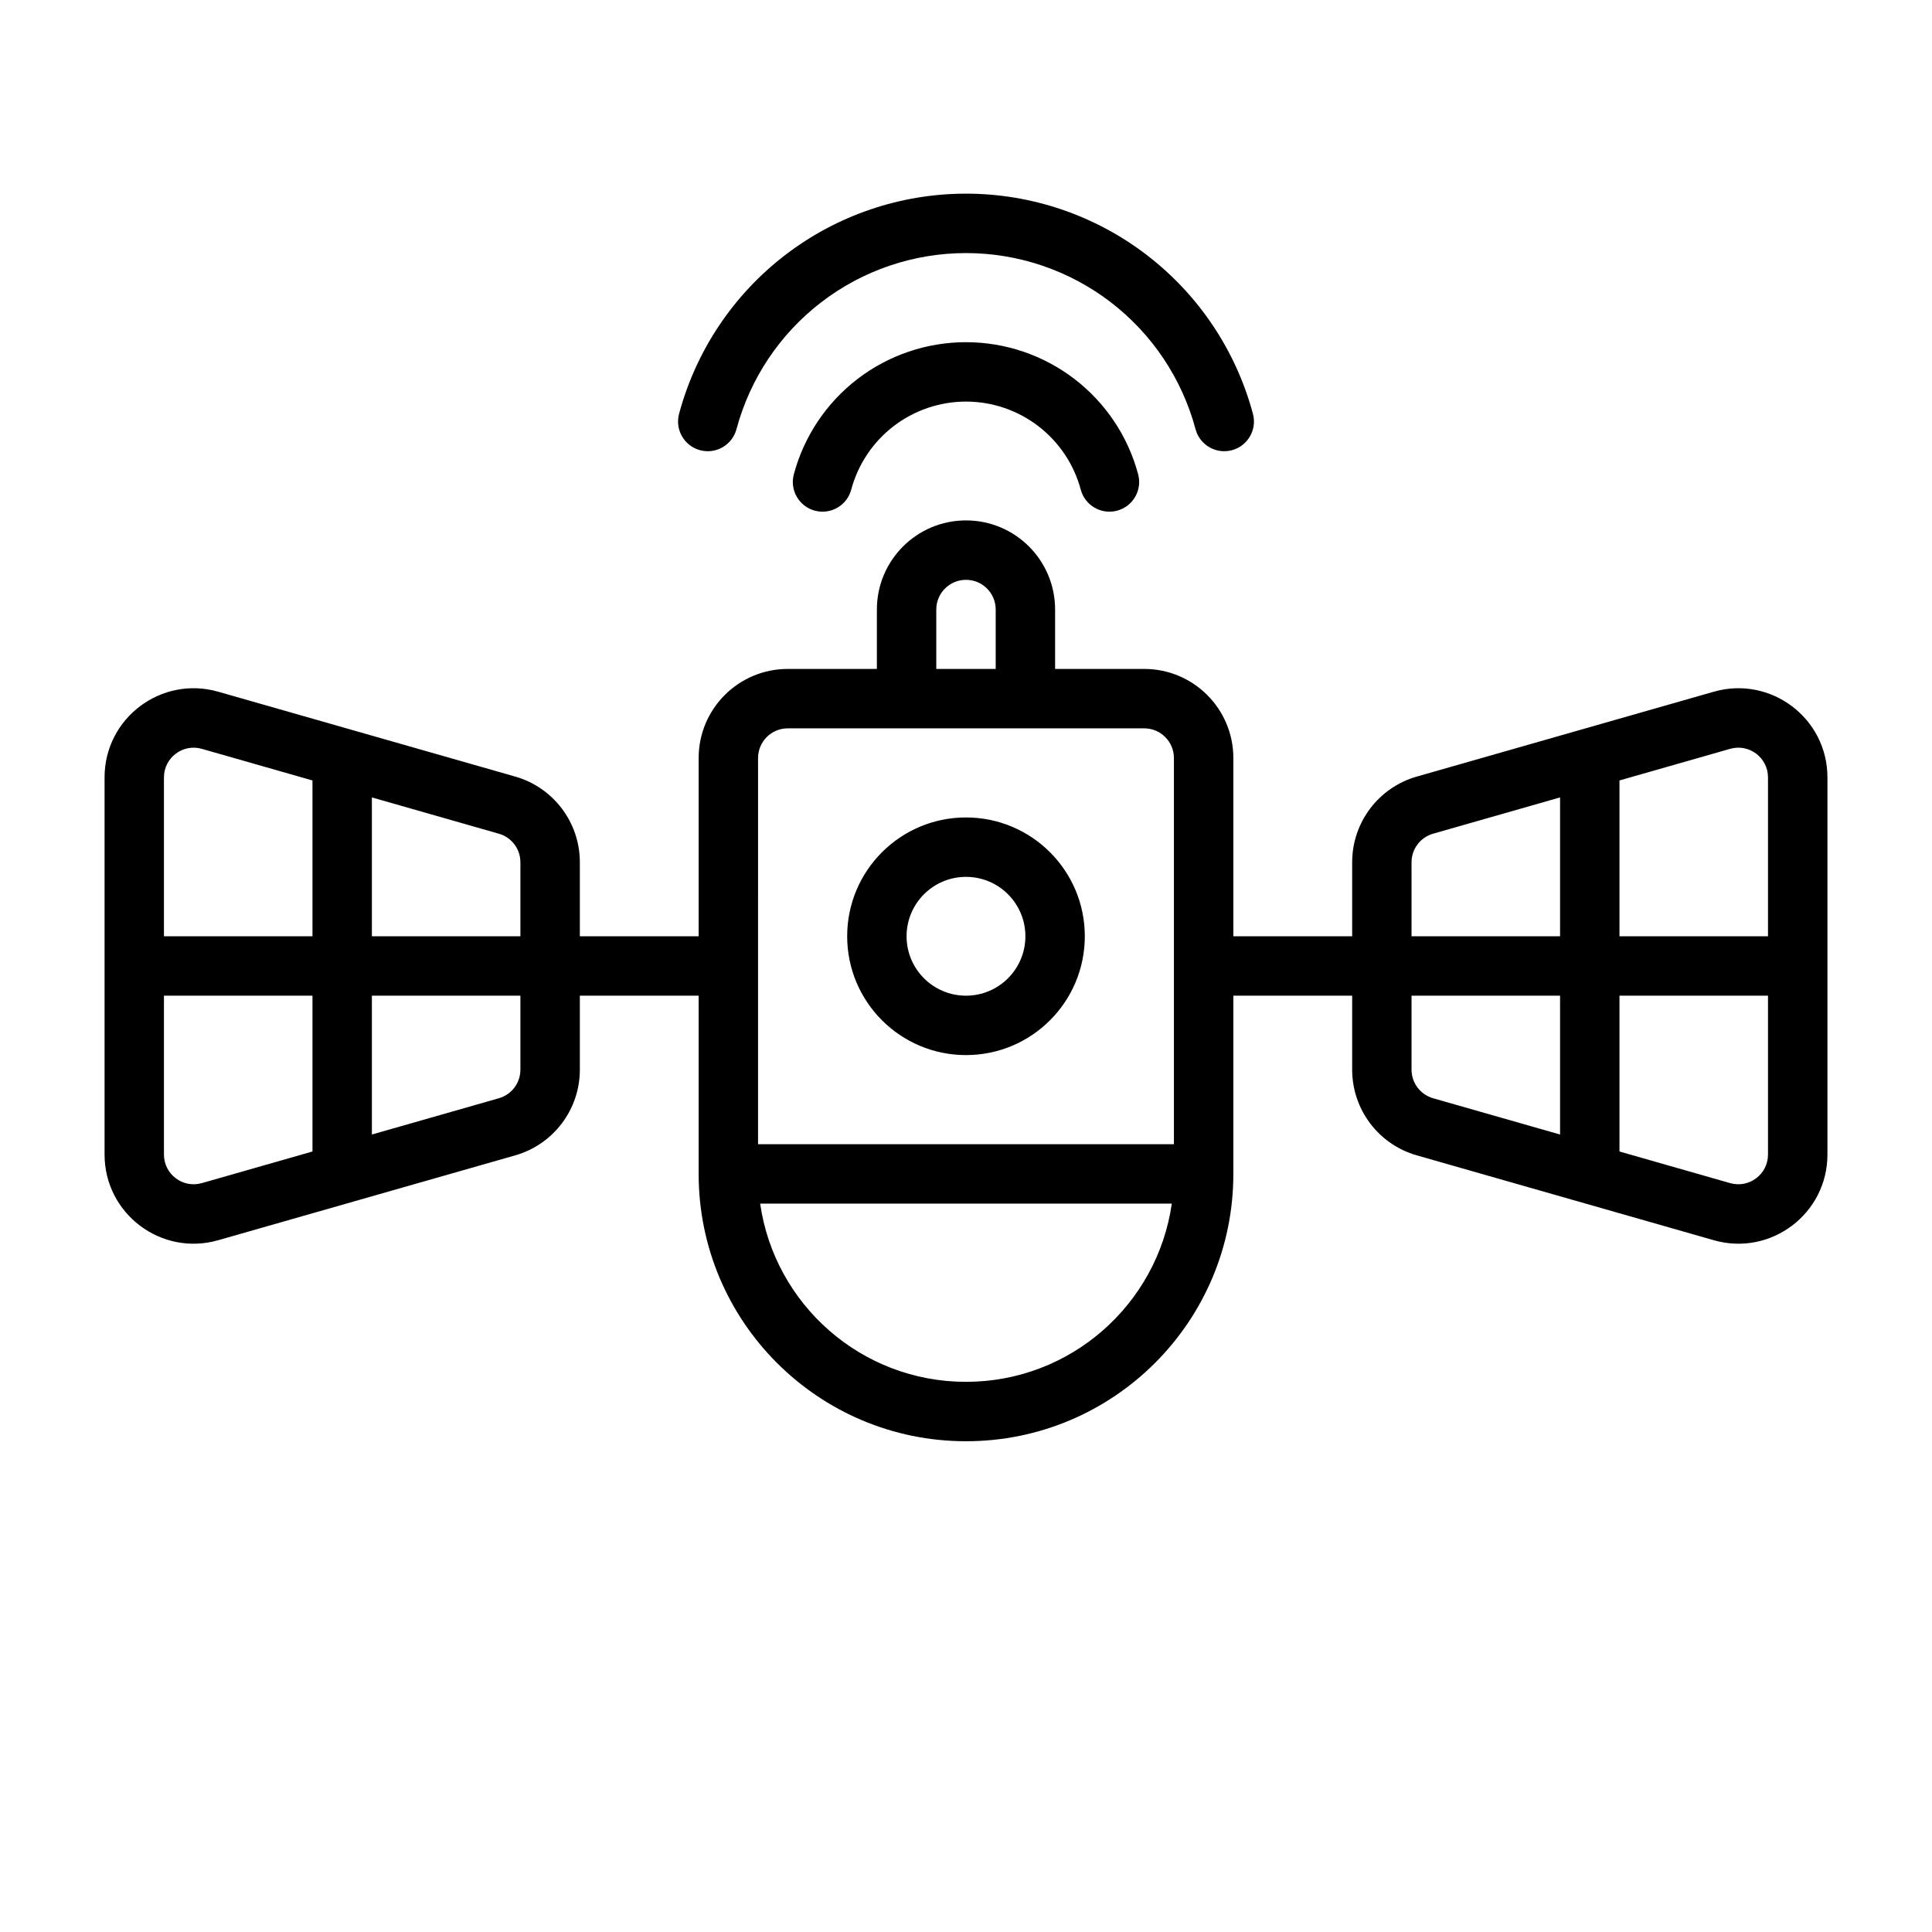 <?xml version="1.0" encoding="UTF-8"?>
<!-- Uploaded to: SVG Find, www.svgfind.com, Generator: SVG Find Mixer Tools -->
<svg fill="#000000" width="800px" height="800px" version="1.1" viewBox="144 144 512 512" xmlns="http://www.w3.org/2000/svg">
 <path d="m400 195.32c-17.328 0-34.176 5.719-47.922 16.27s-23.629 25.34-28.117 42.078c-1.125 4.199 1.367 8.516 5.566 9.641 4.199 1.125 8.516-1.367 9.645-5.566 3.586-13.391 11.492-25.223 22.492-33.664 10.996-8.438 24.473-13.012 38.336-13.012s27.34 4.574 38.34 13.012c10.996 8.441 18.902 20.273 22.492 33.664 1.125 4.199 5.441 6.691 9.641 5.566 4.199-1.125 6.691-5.441 5.566-9.641-4.484-16.738-14.371-31.527-28.117-42.078s-30.594-16.27-47.922-16.27zm-0.004 39.363c-10.398 0-20.504 3.43-28.754 9.758-8.246 6.332-14.176 15.203-16.867 25.25-1.125 4.195 1.367 8.516 5.566 9.641 4.199 1.125 8.516-1.367 9.641-5.566 1.793-6.695 5.746-12.613 11.246-16.832s12.238-6.508 19.168-6.508c6.934 0 13.672 2.289 19.168 6.508 5.5 4.219 9.453 10.137 11.246 16.832 1.129 4.199 5.445 6.691 9.645 5.566 4.199-1.125 6.691-5.445 5.566-9.641-2.691-10.047-8.621-18.918-16.871-25.25-8.25-6.328-18.355-9.758-28.754-9.758zm0.004 62.977c-4.348 0-7.875 3.523-7.875 7.871v15.742h15.746v-15.742c0-4.348-3.523-7.871-7.871-7.871zm23.613 23.613v-15.742c0-13.043-10.57-23.617-23.613-23.617s-23.617 10.574-23.617 23.617v15.742h-23.617c-13.043 0-23.617 10.574-23.617 23.617v47.23h-31.484v-19.613c0-10.543-6.992-19.809-17.129-22.707l-78.723-22.492c-15.086-4.309-30.102 7.019-30.102 22.707v99.953c0 15.691 15.016 27.02 30.102 22.707l78.723-22.492c10.137-2.894 17.129-12.164 17.129-22.707v-19.609h31.484v47.23c0 39.129 31.723 70.848 70.852 70.848 39.125 0 70.848-31.719 70.848-70.848v-47.23h31.488v19.609c0 10.543 6.988 19.812 17.129 22.707l78.719 22.492c15.086 4.312 30.105-7.016 30.105-22.707v-99.953c0-15.688-15.02-27.016-30.105-22.707l-78.719 22.492c-10.141 2.898-17.129 12.164-17.129 22.707v19.613h-31.488v-47.23c0-13.043-10.574-23.617-23.617-23.617zm-141.7 70.848v-19.613c0-3.516-2.328-6.602-5.707-7.566l-33.652-9.617v36.797zm-55.105 0h-39.359v-42.105c0-5.227 5.008-9.004 10.035-7.566l29.324 8.379zm0 15.746v41.293l-29.324 8.379c-5.027 1.434-10.035-2.34-10.035-7.57v-42.102zm15.746 36.793v-36.793h39.359v19.609c0 3.516-2.328 6.606-5.707 7.57zm275.52-17.184v-19.609h39.359v36.793l-33.648-9.613c-3.379-0.965-5.711-4.055-5.711-7.57zm55.105 21.684v-41.293h39.359v42.102c0 5.231-5.004 9.004-10.035 7.57zm0-98.332v41.293h39.359v-42.105c0-5.227-5.004-9.004-10.035-7.566zm-15.746 41.293v-36.797l-33.648 9.617c-3.379 0.965-5.711 4.051-5.711 7.566v19.613zm-212.54-47.23c0-4.348 3.523-7.871 7.871-7.871h94.465c4.348 0 7.871 3.523 7.871 7.871v102.34h-110.21zm55.105 165.31c-27.762 0-50.727-20.527-54.547-47.23h109.09c-3.82 26.703-26.789 47.23-54.547 47.23zm-15.746-118.08c0-8.695 7.051-15.742 15.746-15.742s15.742 7.047 15.742 15.742-7.047 15.746-15.742 15.746-15.746-7.051-15.746-15.746zm15.746-31.488c-17.391 0-31.488 14.098-31.488 31.488s14.098 31.488 31.488 31.488 31.488-14.098 31.488-31.488-14.098-31.488-31.488-31.488z" fill-rule="evenodd"/>
</svg>